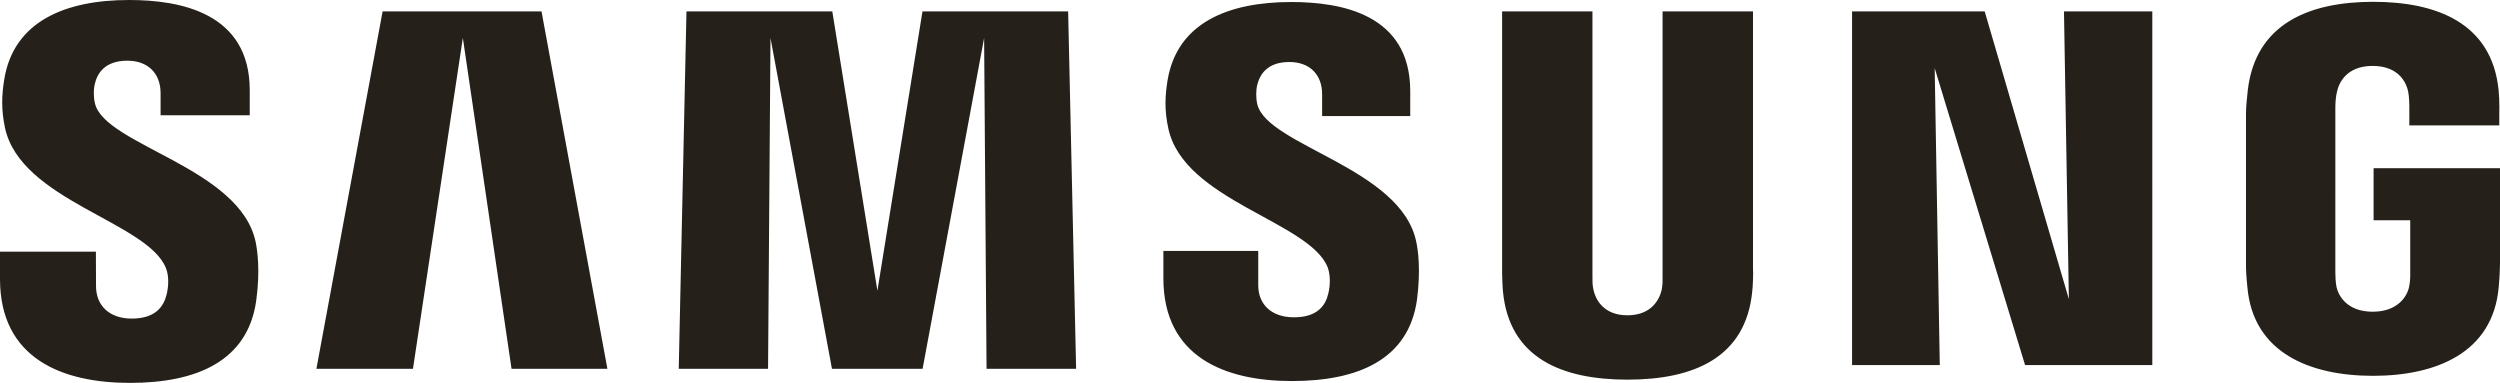<?xml version="1.0" encoding="UTF-8"?>
<svg id="Capa_1" xmlns="http://www.w3.org/2000/svg" version="1.1" viewBox="0 0 607.93 93.11">
  <!-- Generator: Adobe Illustrator 30.0.0, SVG Export Plug-In . SVG Version: 2.1.1 Build 123)  -->
  <path d="M23.1,25.18c-.42-1.75-.32-3.6-.09-4.57.59-2.77,2.47-5.85,7.96-5.85,5.08,0,8.08,3.16,8.08,7.89v5.38h21.68v-6.11C60.72,3.02,43.67,0,31.39,0,15.95,0,3.33,5.13,1.03,19.32c-.63,3.9-.74,7.32.17,11.71,3.77,17.77,34.66,22.91,39.15,34.15.84,2.09.59,4.77.17,6.42-.72,2.92-2.68,5.87-8.49,5.87-5.43,0-8.68-3.16-8.68-7.91l-.03-8.36H0v6.64c0,19.43,15.26,25.27,31.59,25.27s28.6-5.35,30.7-19.89c1.05-7.49.26-12.38-.09-14.23-3.67-18.24-36.63-23.64-39.1-33.81M305.74,25.39c-.39-1.72-.27-3.54-.08-4.49.62-2.78,2.49-5.82,7.88-5.82,5.02,0,7.96,3.13,7.96,7.82v5.32h21.43v-6.06c0-18.72-16.79-21.67-28.94-21.67-15.31,0-27.81,5.05-30.09,19.14-.61,3.83-.75,7.24.2,11.58,3.72,17.57,34.31,22.66,38.75,33.78.78,2.11.56,4.79.16,6.37-.67,2.89-2.6,5.8-8.38,5.8-5.41,0-8.66-3.11-8.66-7.8v-8.34h-23.07v6.63c0,19.21,15.05,25.01,31.26,25.01s28.34-5.31,30.4-19.69c.98-7.43.24-12.27-.15-14.09-3.59-18.02-36.19-23.44-38.66-33.5M503.09,72.74L482.62,2.77h-32.25v86h21.33l-1.24-72.21,21.98,72.21h30.94V2.77h-21.48l1.19,69.97ZM93.04,2.77l-16.1,86.91h23.48l12.13-80.45,11.84,80.45h23.31L131.68,2.77h-38.63ZM224.32,2.77l-10.96,67.93L202.39,2.77h-35.46l-1.88,86.91h21.72l.59-80.45,14.95,80.45h22.04l14.96-80.45.59,80.45h21.78l-1.94-86.91h-35.42ZM426.27,2.77h-21.98v64.29c.03,1.12,0,2.38-.19,3.3-.45,2.16-2.29,6.31-8.35,6.31s-7.86-4.15-8.29-6.31c-.22-.92-.24-2.18-.22-3.3V2.77h-21.97v62.3c-.03,1.61.1,4.89.2,5.74,1.51,16.24,14.3,21.51,30.29,21.51s28.79-5.27,30.34-21.51c.12-.86.28-4.13.18-5.74V2.77ZM577.19,40.9v12.67h8.91v12.58c.03,1.12-.03,2.33-.22,3.31-.36,2.34-2.59,6.34-8.91,6.34s-8.47-4-8.85-6.34c-.16-.97-.23-2.18-.23-3.31V26.43c0-1.4.1-2.95.4-4.11.43-2.11,2.3-6.29,8.64-6.29,6.65,0,8.31,4.4,8.68,6.29.25,1.25.27,3.36.27,3.36v4.82h21.88v-2.85s.1-2.98-.17-5.75c-1.65-16.3-15.07-21.46-30.48-21.46s-28.59,5.21-30.51,21.46c-.17,1.49-.44,4.16-.44,5.75v36.54c0,1.59.05,2.83.35,5.73,1.42,15.85,15.17,21.47,30.54,21.47s29.11-5.61,30.56-21.47c.26-2.91.28-4.14.32-5.73v-23.29h-30.74Z" style="fill: #25211a;"/>
</svg>